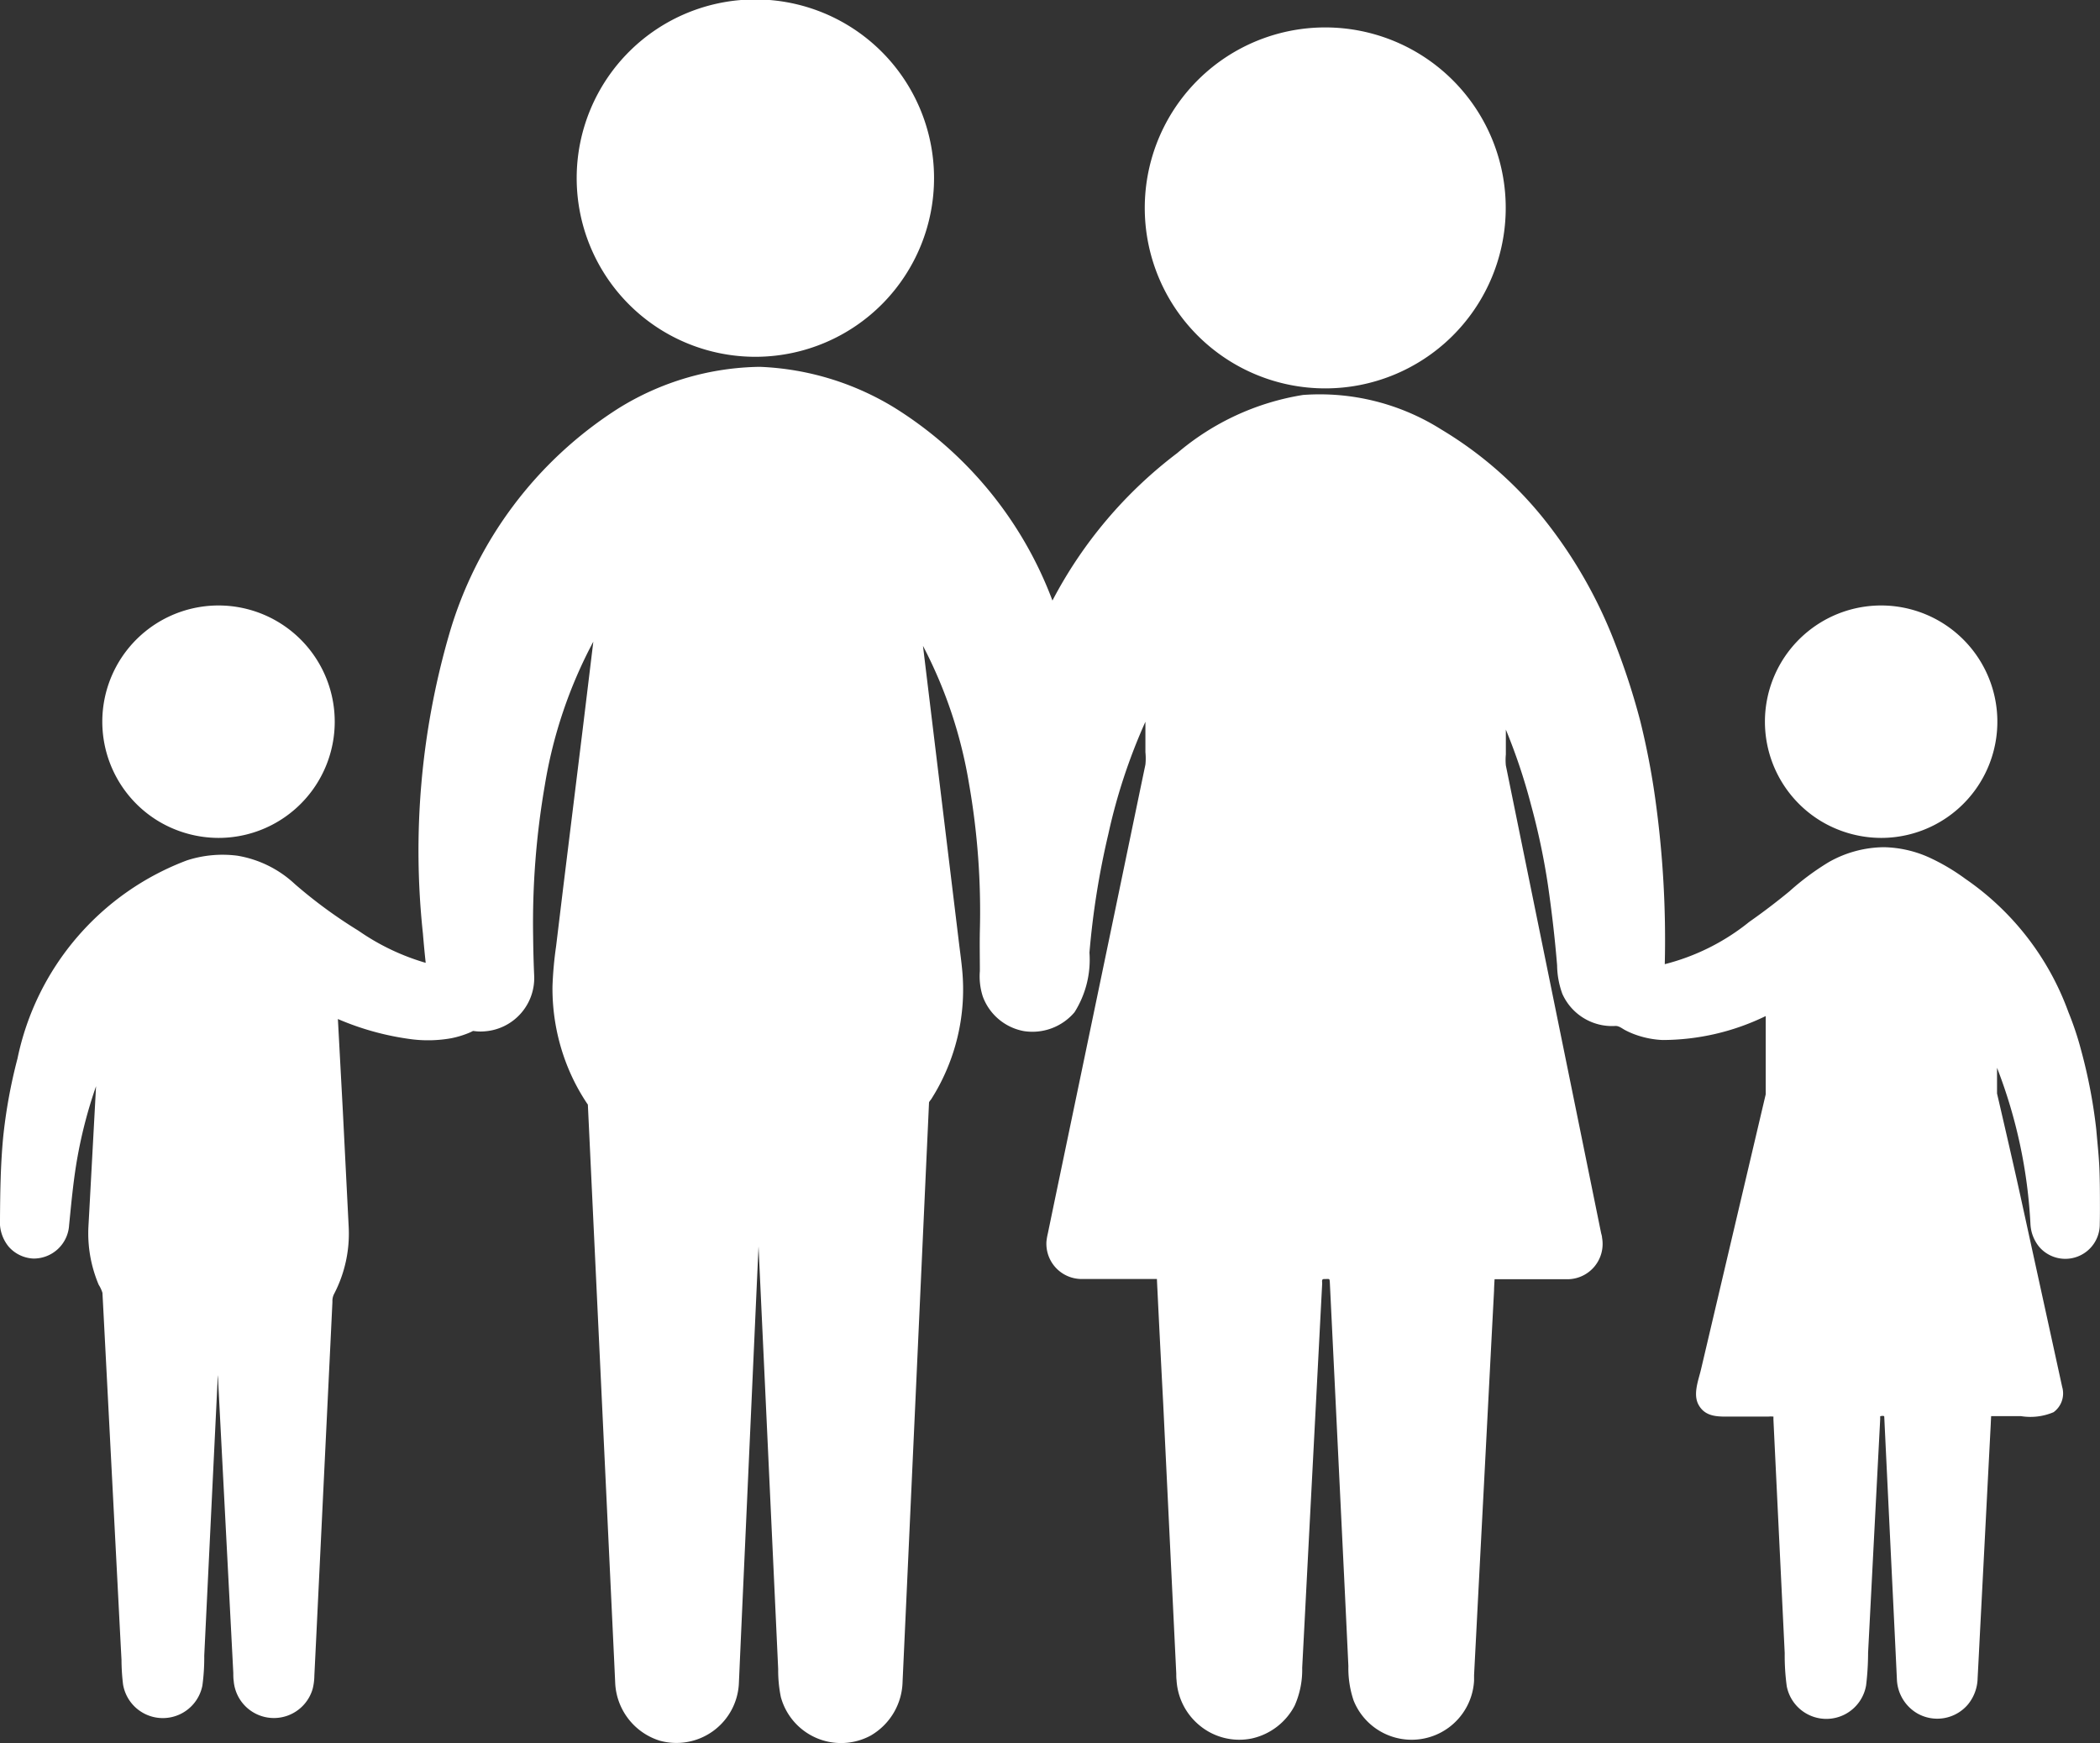<?xml version="1.0" encoding="UTF-8"?> <svg xmlns="http://www.w3.org/2000/svg" width="36.14" height="30" viewBox="0 0 36.14 30"><rect x="0" y="0" width="36.14" height="30" fill="#333333" stroke="none"/><g id="family-silhouette" transform="translate(0.001 -42.749)"><g id="Group_16" data-name="Group 16" transform="translate(-0.001 42.749)"><path id="Path_6" data-name="Path 6" d="M277.539,55.563a3.106,3.106,0,1,0-.32-.016A3.137,3.137,0,0,0,277.539,55.563Z" transform="translate(-254.727 -48.879)" fill="#fff"></path><path id="Path_7" data-name="Path 7" d="M424.986,191.779a2,2,0,1,0-1.033-.286A2.019,2.019,0,0,0,424.986,191.779Z" transform="translate(-392.61 -177.359)" fill="#fff"></path><path id="Path_8" data-name="Path 8" d="M36.138,145.148c0-.228,0-.457-.008-.685s-.035-.465-.055-.7a9,9,0,0,0-.259-1.358,5.3,5.3,0,0,0-.221-.664,4.742,4.742,0,0,0-1.775-2.294,3.571,3.571,0,0,0-.609-.361,1.976,1.976,0,0,0-.791-.182,1.954,1.954,0,0,0-.951.258,4.484,4.484,0,0,0-.673.5q-.336.277-.693.527a3.8,3.8,0,0,1-1.454.728,17.511,17.511,0,0,0-.16-2.819,13.037,13.037,0,0,0-.262-1.366,12.008,12.008,0,0,0-.42-1.3,8.043,8.043,0,0,0-1.265-2.21,6.623,6.623,0,0,0-1.738-1.506,3.917,3.917,0,0,0-2.38-.595,4.411,4.411,0,0,0-2.165,1,7.592,7.592,0,0,0-2.148,2.538,6.671,6.671,0,0,0-2.724-3.322,4.8,4.8,0,0,0-2.313-.7,4.726,4.726,0,0,0-2.434.716,6.876,6.876,0,0,0-2.911,3.887,13.384,13.384,0,0,0-.452,5.148q.021.253.048.506a3.96,3.96,0,0,1-1.157-.553,8.246,8.246,0,0,1-1.092-.8,1.906,1.906,0,0,0-.993-.491,1.99,1.99,0,0,0-.868.081A4.648,4.648,0,0,0,.3,142.541,8.946,8.946,0,0,0,.053,143.9c-.044.468-.051.934-.054,1.4a.67.67,0,0,0,.148.477.6.6,0,0,0,.426.206.61.61,0,0,0,.615-.572c.04-.4.076-.8.148-1.194a8.013,8.013,0,0,1,.316-1.2l-.116,2.141-.015.272a2.266,2.266,0,0,0,.121.859q.025.073.055.144a.593.593,0,0,1,.065.14q.01.19.02.379l.118,2.275.141,2.724q.024.47.049.94a3.571,3.571,0,0,0,.027.423.694.694,0,0,0,1.365.018,3.57,3.57,0,0,0,.032-.515l.121-2.5.106-2.186q0-.071.007-.142l.082,1.581.141,2.714.043.831c0,.046,0,.092.007.138a.694.694,0,0,0,1.359.134.965.965,0,0,0,.029-.226l.032-.653.122-2.531.124-2.56.033-.689a.263.263,0,0,1,.027-.133A2.246,2.246,0,0,0,6,145.443L5.9,143.461l-.086-1.6a4.752,4.752,0,0,0,1.283.35,2.272,2.272,0,0,0,.671-.02,1.625,1.625,0,0,0,.3-.091c.025-.01.049-.022.072-.034l.06.007a.882.882,0,0,0,.138,0,.92.92,0,0,0,.853-.978q-.014-.329-.017-.659a13.877,13.877,0,0,1,.2-2.592,7.974,7.974,0,0,1,.836-2.478l-.182,1.5L9.69,139.61l-.121,1a6.352,6.352,0,0,0-.062.687A3.6,3.6,0,0,0,9.7,142.5a3.512,3.512,0,0,0,.248.561q.072.13.154.253c.013.02.013.013.014.024l.015.316.086,1.821.128,2.7.13,2.747.092,1.947.019.411a1.093,1.093,0,0,0,.766,1,1.076,1.076,0,0,0,1.362-.972q.008-.169.015-.339.047-1.057.095-2.115.063-1.4.126-2.8l.091-2.019.012-.26q.028.6.056,1.208.062,1.32.123,2.641l.121,2.6.038.824a2.292,2.292,0,0,0,.046.481,1.074,1.074,0,0,0,1.545.664,1.1,1.1,0,0,0,.55-.931l.061-1.326.114-2.5q.065-1.415.129-2.829.053-1.162.106-2.325.023-.491.045-.983c0-.014.031-.048.039-.06q.038-.061.074-.122.078-.134.143-.275a3.514,3.514,0,0,0,.318-1.789c-.015-.175-.04-.349-.061-.523l-.295-2.433-.285-2.351-.037-.307a7.874,7.874,0,0,1,.792,2.37,12.744,12.744,0,0,1,.187,2.534c-.005.231,0,.461,0,.692a1.124,1.124,0,0,0,.051.44.932.932,0,0,0,.708.594.95.95,0,0,0,.87-.325,1.693,1.693,0,0,0,.257-1.026,13.979,13.979,0,0,1,.325-2.04,9.85,9.85,0,0,1,.638-1.933v.524a1.061,1.061,0,0,1,0,.213l-.09.431-.436,2.1-.574,2.758L18.146,145l-.114.55a1.1,1.1,0,0,0-.024.138.607.607,0,0,0,.606.647h1.114l.181,0s.005.117.008.17q.048.986.1,1.972l.135,2.792.09,1.858c0,.038,0,.075.005.113a1.087,1.087,0,0,0,.381.765,1.071,1.071,0,0,0,.915.237,1.1,1.1,0,0,0,.737-.566,1.514,1.514,0,0,0,.129-.65l.043-.821q.068-1.319.137-2.638l.13-2.5q.017-.325.034-.651c0-.041-.013-.08.032-.08.1,0,.094-.017.1.064q.042.863.084,1.727l.135,2.784q.051,1.043.1,2.086a1.731,1.731,0,0,0,.09.592,1.076,1.076,0,0,0,2.073-.342c0-.032,0-.063,0-.095l.035-.674q.065-1.261.131-2.522l.136-2.623.042-.8c0-.059.009-.194.009-.194l1.258,0a.607.607,0,0,0,.591-.718c0-.026-.01-.052-.016-.078l-.317-1.558-.541-2.656-.522-2.561-.259-1.271a.985.985,0,0,1,0-.189v-.428a9.991,9.991,0,0,1,.432,1.291,11.959,11.959,0,0,1,.291,1.375c.067.462.121.924.159,1.39a1.479,1.479,0,0,0,.09.491.936.936,0,0,0,.916.553c.063,0,.11.043.165.072a1.382,1.382,0,0,0,.2.086,1.581,1.581,0,0,0,.442.084,4.072,4.072,0,0,0,1.777-.412v1.347l-.55,2.338-.563,2.394c-.044.188-.144.431-.041.614.12.214.344.2.552.2h.645a.485.485,0,0,1,.09,0c0,.018,0,.035,0,.053l.014.295.054,1.122.126,2.6a3.912,3.912,0,0,0,.035.569.694.694,0,0,0,1.366-.016,4.794,4.794,0,0,0,.034-.56l.062-1.2q.065-1.264.131-2.529.008-.145.015-.29c0-.017,0-.034,0-.05,0,0,.069-.018.07.007q.015.314.03.628.064,1.332.129,2.664.025.512.049,1.023l.01.213a.71.71,0,0,0,.348.577.692.692,0,0,0,.876-.154.738.738,0,0,0,.165-.451q.02-.378.039-.757.07-1.347.139-2.693.024-.462.048-.924c0-.007.006-.135.007-.135h.513a1.017,1.017,0,0,0,.561-.068.4.4,0,0,0,.148-.435l-.15-.687-.571-2.61c-.127-.581-.4-1.753-.4-1.753V142.7a8.636,8.636,0,0,1,.575,2.688.67.67,0,0,0,.156.4.593.593,0,0,0,1.037-.4Q36.138,145.27,36.138,145.148Z" transform="translate(0.001 -124.324)" fill="#fff"></path><path id="Path_9" data-name="Path 9" d="M26.509,191.779a2,2,0,1,0-1.033-.286A2.019,2.019,0,0,0,26.509,191.779Z" transform="translate(-22.746 -177.359)" fill="#fff"></path><path id="Path_10" data-name="Path 10" d="M141.914,48.889a3.075,3.075,0,1,0-.081,0Z" transform="translate(-128.874 -42.749)" fill="#fff"></path></g></g></svg> 